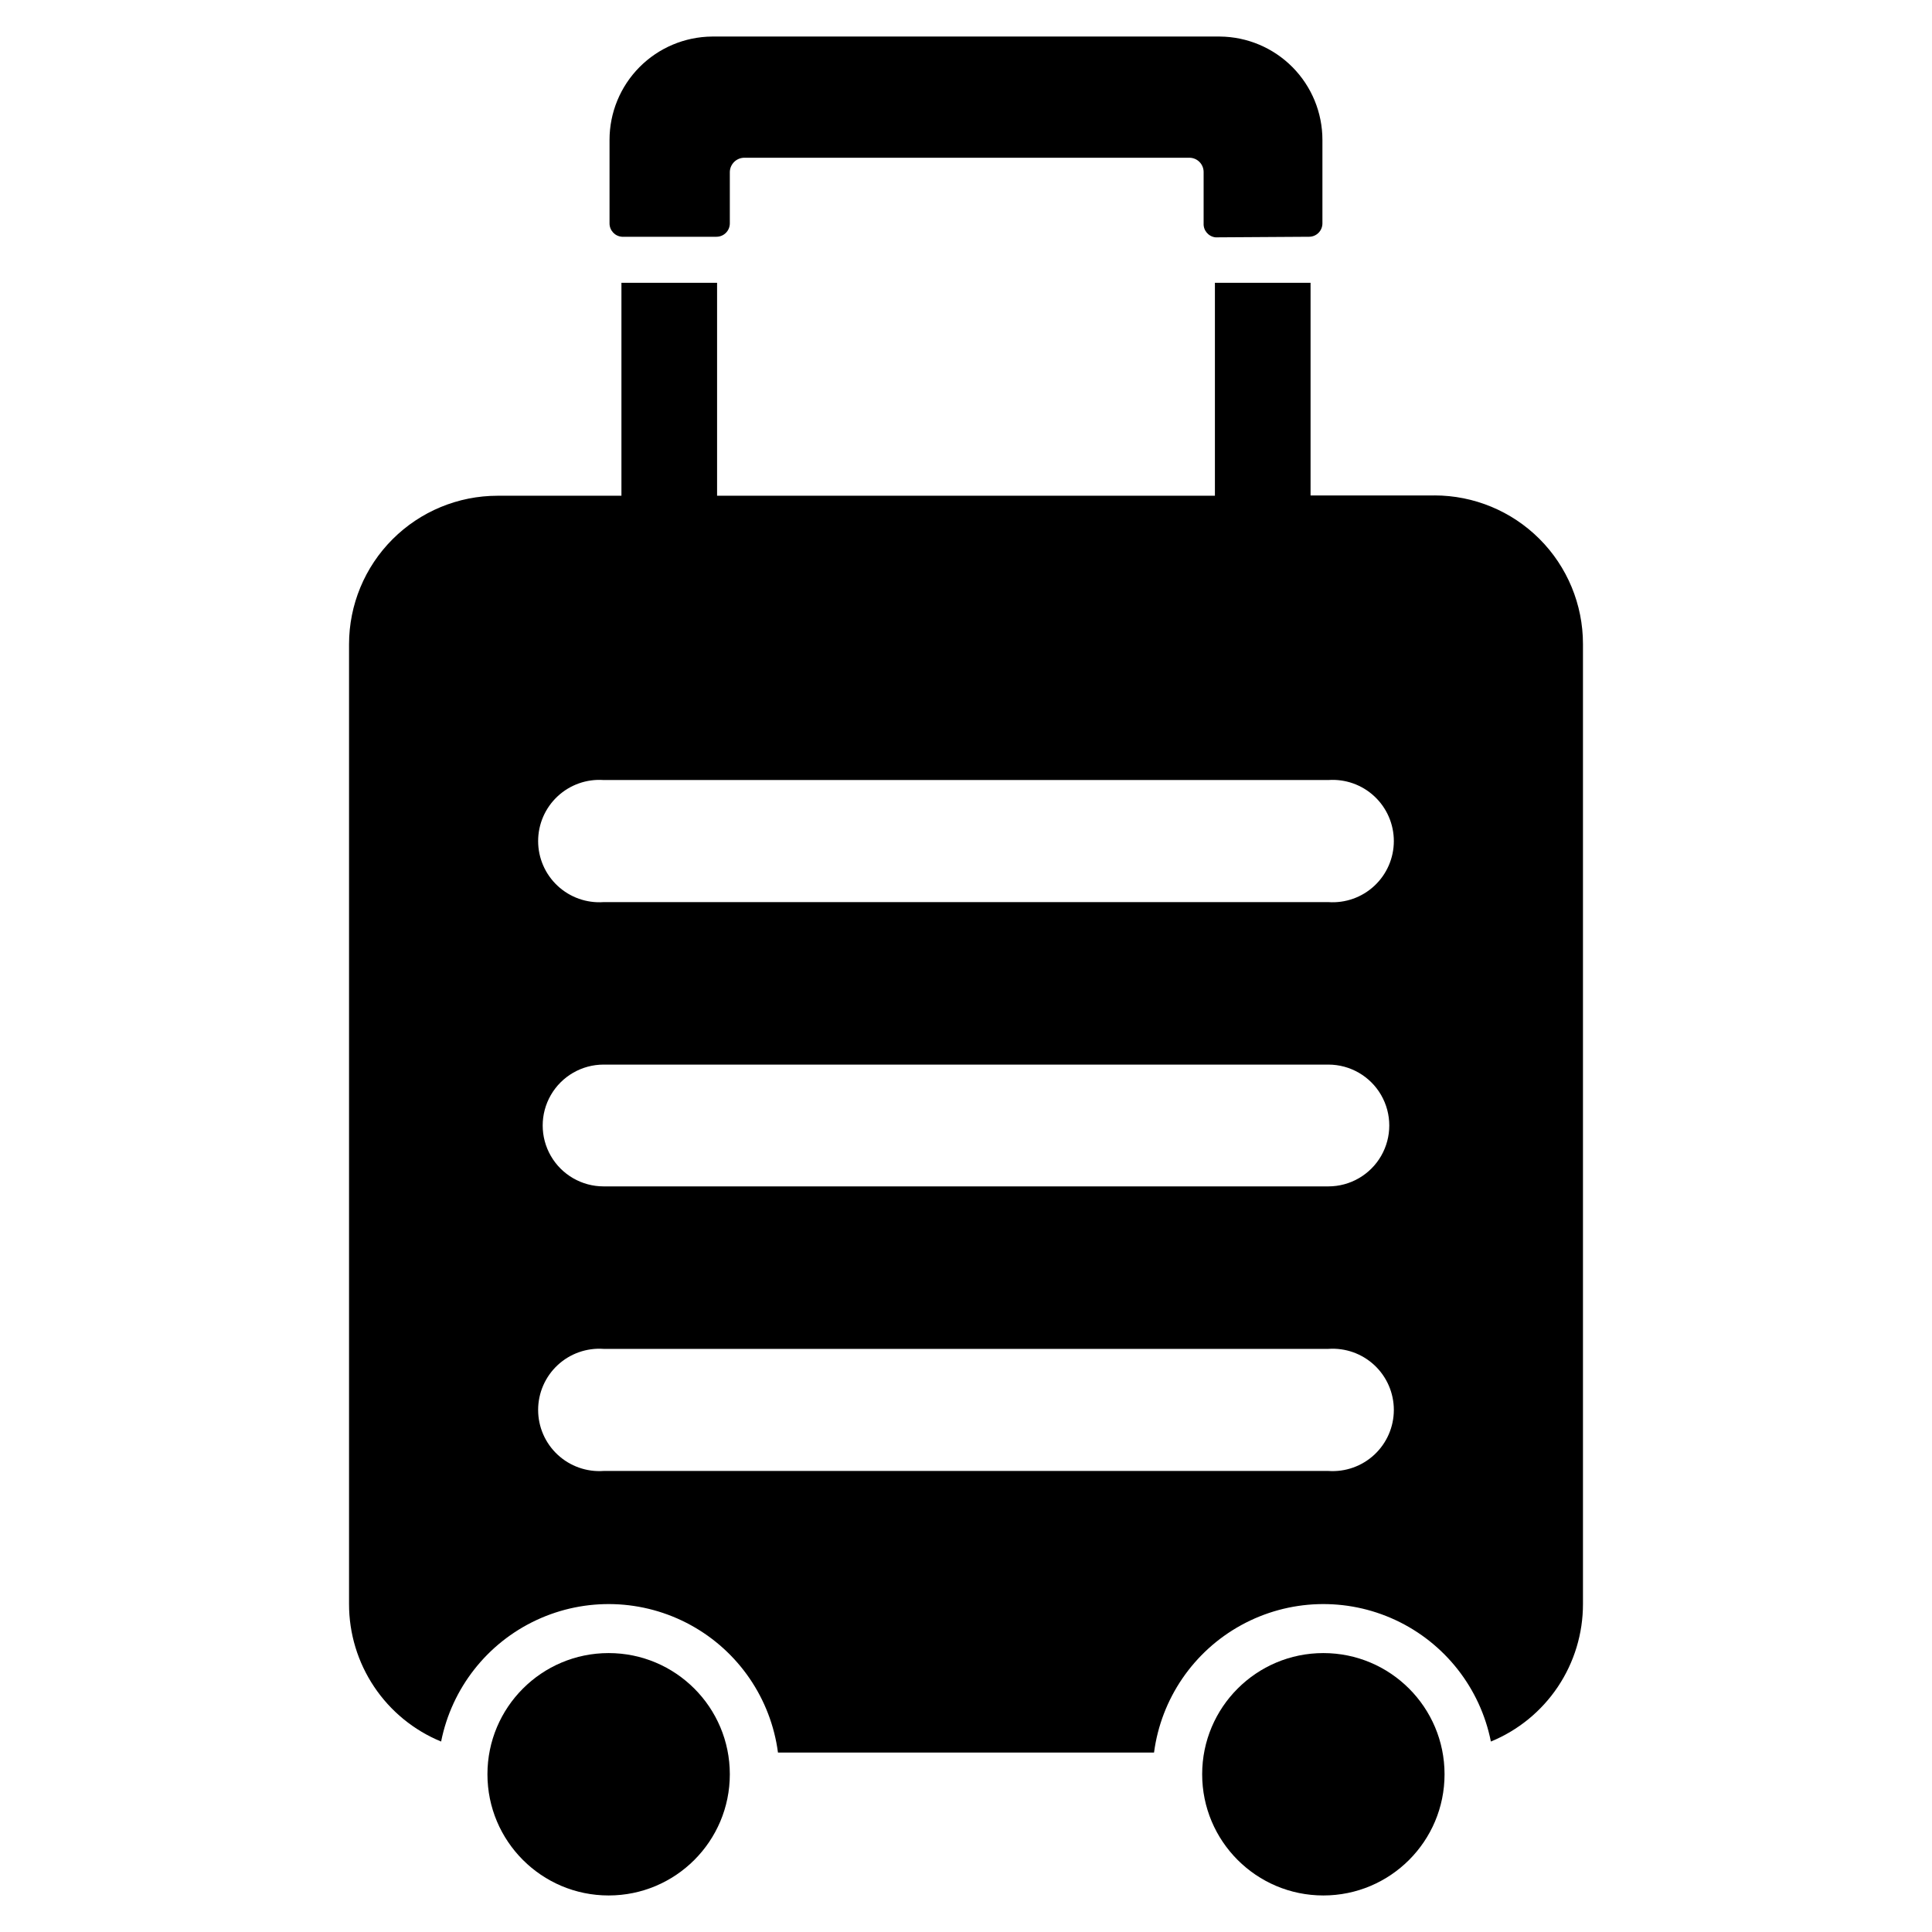 <?xml version="1.0" encoding="UTF-8"?>
<!-- The Best Svg Icon site in the world: iconSvg.co, Visit us! https://iconsvg.co -->
<svg fill="#000000" width="800px" height="800px" version="1.1" viewBox="144 144 512 512" xmlns="http://www.w3.org/2000/svg">
 <g>
  <path d="m466.12 206.9c-1.863-0.207-3.246-1.828-3.148-3.699v-13.621c0-1-0.398-1.961-1.109-2.672-0.707-0.707-1.668-1.105-2.672-1.105h-118c-2.07 0.043-3.738 1.711-3.781 3.777v13.621c0 1.957-1.586 3.543-3.539 3.543h-25.035c-1.863-0.125-3.309-1.676-3.305-3.543v-22.121c0-7.227 2.852-14.156 7.938-19.289 5.09-5.129 11.996-8.043 19.219-8.105h134.61c7.223 0.062 14.133 2.977 19.219 8.105 5.086 5.133 7.941 12.062 7.938 19.289v22.121c0 1.957-1.586 3.543-3.539 3.543z"/>
  <path d="m337.41 614.2c0 17.738-14.379 32.117-32.117 32.117s-32.117-14.379-32.117-32.117c0-17.738 14.379-32.117 32.117-32.117s32.117 14.379 32.117 32.117"/>
  <path d="m526.82 614.2c0 17.738-14.379 32.117-32.117 32.117s-32.117-14.379-32.117-32.117c0-17.738 14.379-32.117 32.117-32.117s32.117 14.379 32.117 32.117"/>
  <path d="m524.14 275.3h-32.828v-56.363h-25.348v56.441h-131.93v-56.441h-25.348v56.441h-32.828c-10.438 0-20.449 4.148-27.832 11.531-7.379 7.379-11.527 17.391-11.527 27.832v254.34c-0.008 7.812 2.309 15.449 6.656 21.938 4.344 6.492 10.523 11.543 17.746 14.508 2.816-14.137 12.199-26.094 25.266-32.188 13.066-6.094 28.254-5.598 40.895 1.336s21.223 19.473 23.109 33.766h99.66c1.887-14.293 10.469-26.832 23.109-33.766 12.645-6.934 27.832-7.43 40.898-1.336 13.066 6.094 22.449 18.051 25.262 32.188 7.223-2.965 13.402-8.016 17.75-14.508 4.344-6.488 6.66-14.125 6.652-21.938v-254.43c0-10.438-4.144-20.449-11.527-27.832-7.383-7.379-17.395-11.527-27.832-11.527zm-28.102 258.52h-192.08c-4.488 0.312-8.902-1.254-12.191-4.32-3.289-3.066-5.156-7.359-5.156-11.859 0-4.496 1.867-8.789 5.156-11.859 3.289-3.066 7.703-4.629 12.191-4.316h192.08c4.484-0.312 8.898 1.25 12.188 4.316 3.289 3.07 5.156 7.363 5.156 11.859 0 4.5-1.867 8.793-5.156 11.859-3.289 3.066-7.703 4.633-12.188 4.32zm0-75.414h-192.08c-5.766 0-11.094-3.078-13.977-8.07-2.883-4.992-2.883-11.145 0-16.137s8.211-8.07 13.977-8.07h192.08c5.762 0 11.09 3.078 13.973 8.07 2.883 4.992 2.883 11.145 0 16.137-2.883 4.992-8.211 8.07-13.973 8.07zm0-75.336h-192.08c-4.488 0.312-8.902-1.25-12.191-4.32-3.289-3.066-5.156-7.359-5.156-11.855 0-4.5 1.867-8.793 5.156-11.859 3.289-3.07 7.703-4.633 12.191-4.32h192.08c4.484-0.312 8.898 1.25 12.188 4.32 3.289 3.066 5.156 7.359 5.156 11.859 0 4.496-1.867 8.789-5.156 11.855-3.289 3.07-7.703 4.633-12.188 4.32z"/>
 </g>
</svg>